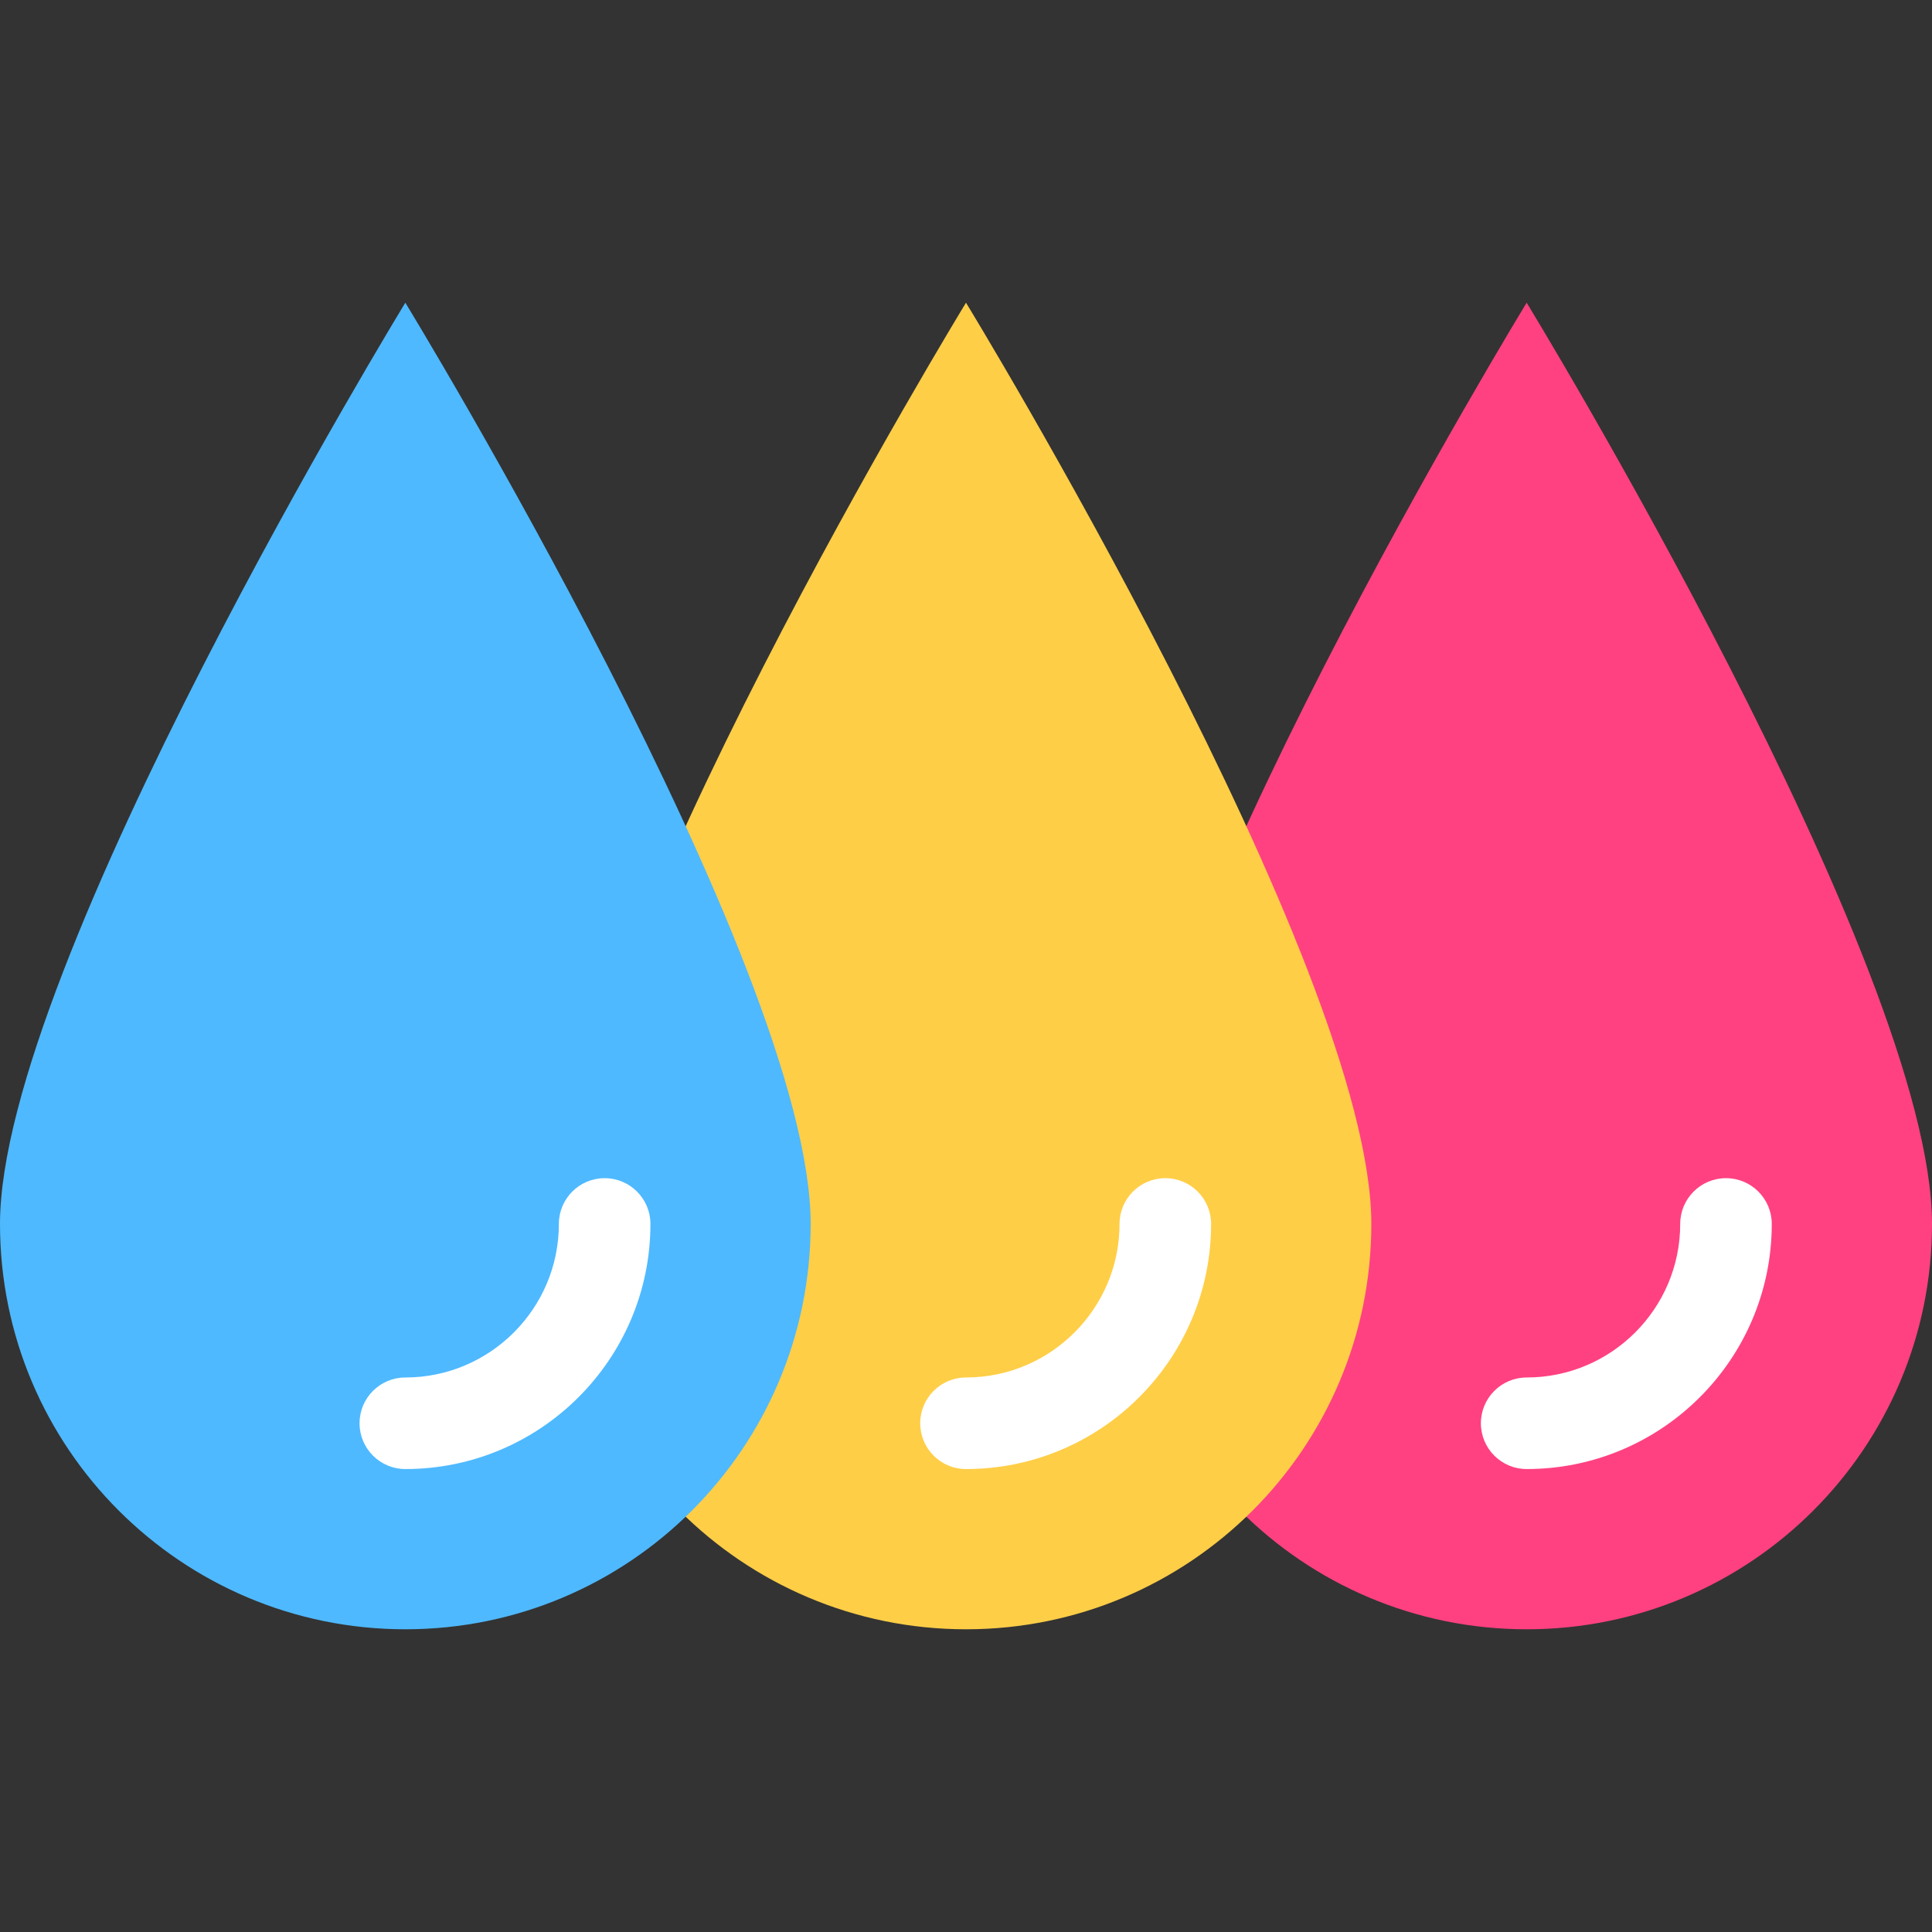 <?xml version="1.0" encoding="iso-8859-1"?>
<!-- Uploaded to: SVG Repo, www.svgrepo.com, Generator: SVG Repo Mixer Tools -->
<svg height="800px" width="800px" version="1.1" id="Layer_1" xmlns="http://www.w3.org/2000/svg" xmlns:xlink="http://www.w3.org/1999/xlink" 
	 viewBox="0 0 512 512" xml:space="preserve">
<rect x="0" y="0" width="512" height="512" fill="#333333" stroke="none"/>
<path style="fill:#FF4181;" d="M297.165,324.361c0,59.325,48.093,107.417,107.417,107.417S512,383.686,512,324.361
	C512,256,404.583,80.223,404.583,80.223S297.165,256,297.165,324.361z"/>
<path style="fill:#FFFFFF;" d="M404.583,389.313c-6.701,0-12.133-5.432-12.133-12.133s5.432-12.133,12.133-12.133
	c22.436,0,40.688-18.252,40.688-40.687c0-6.701,5.432-12.133,12.133-12.133s12.133,5.432,12.133,12.133
	C469.536,360.176,440.398,389.313,404.583,389.313z"/>
<path style="fill:#FFCE47;" d="M148.583,324.361c0,59.325,48.093,107.417,107.417,107.417s107.417-48.093,107.417-107.417
	C363.417,256,256,80.223,256,80.223S148.583,256,148.583,324.361z"/>
<path style="fill:#FFFFFF;" d="M256,389.313c-6.701,0-12.133-5.432-12.133-12.133s5.432-12.133,12.133-12.133
	c22.436,0,40.688-18.252,40.688-40.687c0-6.701,5.432-12.133,12.133-12.133c6.701,0,12.133,5.432,12.133,12.133
	C320.952,360.176,291.815,389.313,256,389.313z"/>
<path style="fill:#4EB9FF;" d="M0,324.361c0,59.325,48.093,107.417,107.417,107.417s107.417-48.093,107.417-107.417
	c0-68.36-107.417-244.138-107.417-244.138S0,256,0,324.361z"/>
<path style="fill:#FFFFFF;" d="M107.417,389.313c-6.701,0-12.133-5.432-12.133-12.133s5.432-12.133,12.133-12.133
	c22.436,0,40.688-18.252,40.688-40.687c0-6.701,5.432-12.133,12.133-12.133c6.701,0,12.133,5.432,12.133,12.133
	C172.371,360.176,143.233,389.313,107.417,389.313z"/>
</svg>
